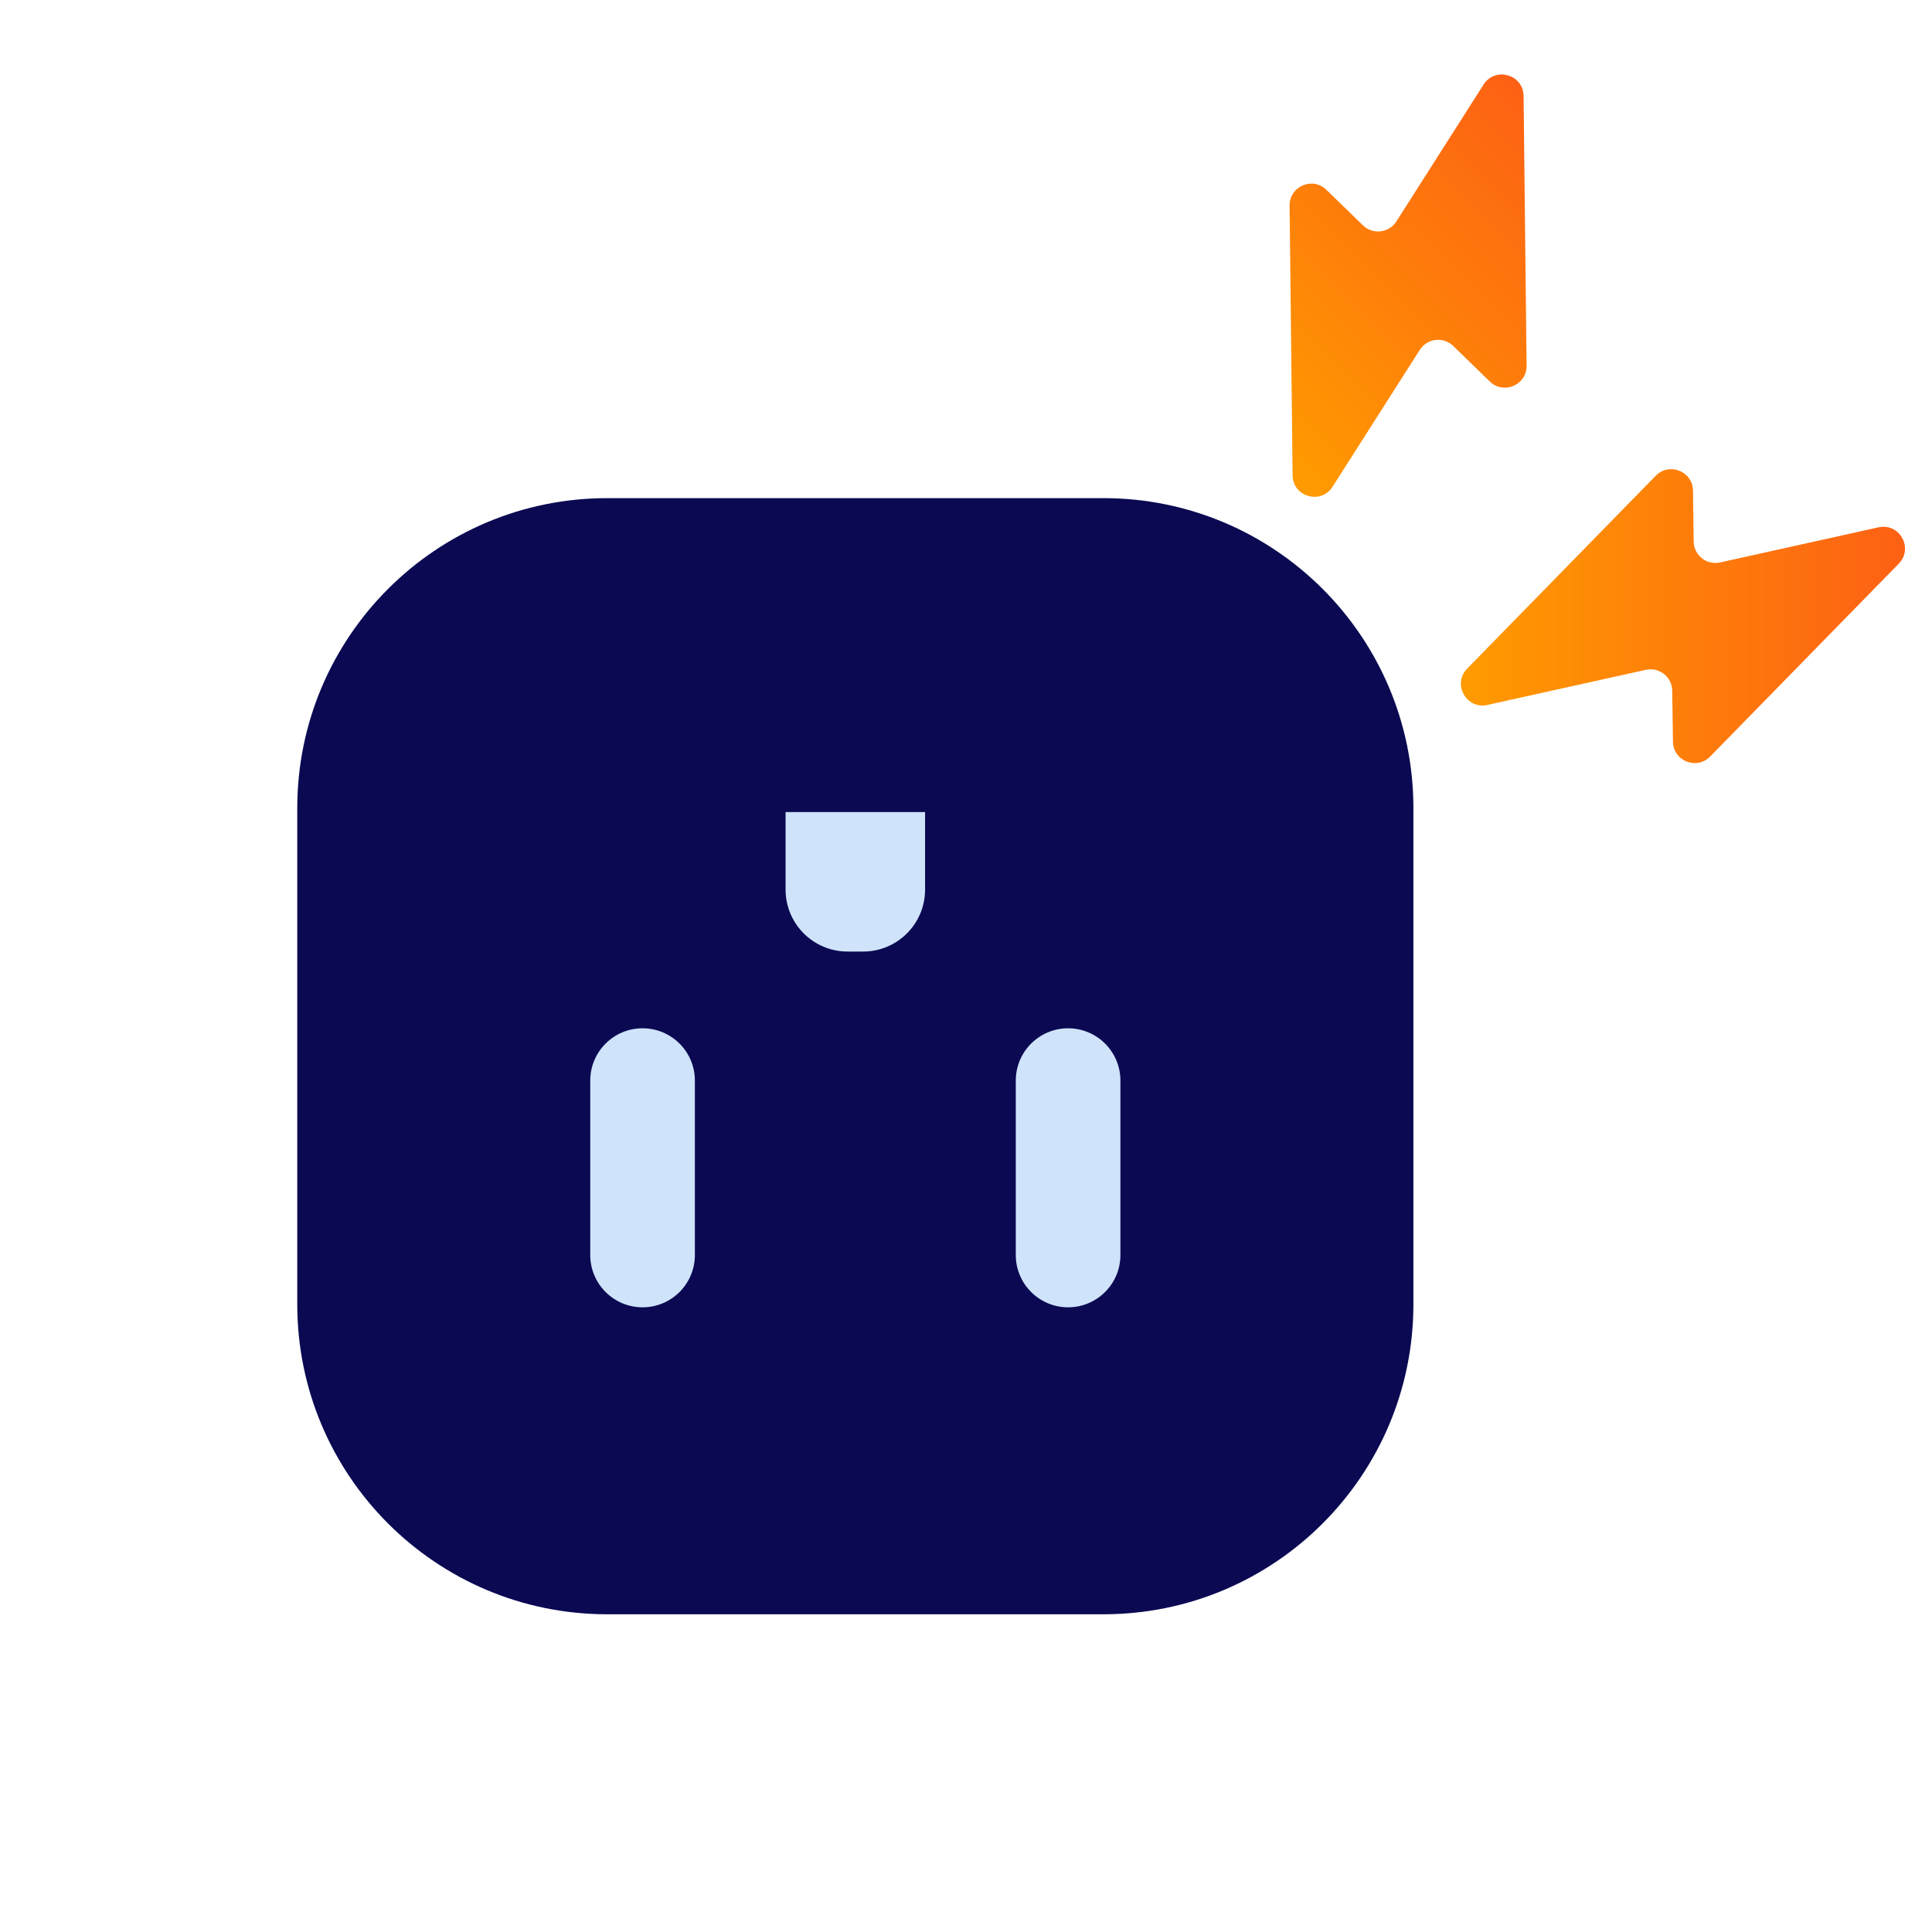 <svg width="176" height="176" viewBox="0 0 176 176" fill="none" xmlns="http://www.w3.org/2000/svg">
<mask id="mask0_2186_4111" style="mask-type:luminance" maskUnits="userSpaceOnUse" x="0" y="0" width="176" height="176">
<path d="M175.5 0.75H0.5V175.75H175.5V0.75Z" fill="white"/>
</mask>
<g mask="url(#mask0_2186_4111)">
<mask id="mask1_2186_4111" style="mask-type:luminance" maskUnits="userSpaceOnUse" x="-8" y="2" width="192" height="193">
<path d="M184 2.25H-8V194.25H184V2.25Z" fill="white"/>
</mask>
<g mask="url(#mask1_2186_4111)">
<path d="M27.08 73.614C27.08 58.02 39.721 45.379 55.315 45.379H100.521C116.116 45.379 128.757 58.02 128.757 73.614V118.82C128.757 134.414 116.116 147.056 100.521 147.056H55.315C39.721 147.056 27.08 134.414 27.08 118.82V73.614Z" fill="#0A0952"/>
<path d="M102.067 114.327C102.067 116.959 99.933 119.093 97.301 119.093C94.669 119.093 92.535 116.959 92.535 114.327V98.44C92.535 95.808 94.669 93.674 97.301 93.674C99.933 93.674 102.067 95.808 102.067 98.44V114.327Z" fill="#CFE3FA"/>
<path d="M84.273 81.037C84.273 84.156 81.745 86.684 78.626 86.684H77.211C74.092 86.684 71.564 84.156 71.564 81.037V73.975H84.273V81.037Z" fill="#CFE3FA"/>
<path d="M63.302 114.327C63.302 116.959 61.168 119.093 58.536 119.093C55.904 119.093 53.77 116.959 53.77 114.327V98.44C53.77 95.808 55.904 93.674 58.536 93.674C61.168 93.674 63.302 95.808 63.302 98.44V114.327Z" fill="#CFE3FA"/>
<path fill-rule="evenodd" clip-rule="evenodd" d="M152.335 62.92C152.317 61.668 151.154 60.748 149.931 61.019L135.496 64.219C133.578 64.644 132.282 62.312 133.655 60.907L150.835 43.339C152.064 42.082 154.199 42.934 154.226 44.692L154.291 49.337C154.308 50.589 155.472 51.509 156.695 51.238L171.129 48.038C173.049 47.613 174.345 49.945 172.971 51.35L155.791 68.918C154.562 70.175 152.427 69.323 152.402 67.565L152.335 62.92Z" fill="url(#paint0_linear_2186_4111)"/>
<path fill-rule="evenodd" clip-rule="evenodd" d="M132.385 31.516C131.486 30.643 130.013 30.815 129.339 31.871L121.394 44.341C120.338 45.998 117.773 45.266 117.752 43.301L117.478 18.73C117.457 16.972 119.571 16.066 120.83 17.291L124.161 20.528C125.06 21.401 126.532 21.229 127.206 20.172L135.151 7.703C136.207 6.046 138.772 6.778 138.794 8.743L139.068 33.314C139.089 35.072 136.975 35.978 135.716 34.753L132.385 31.516Z" fill="url(#paint1_linear_2186_4111)"/>
</g>
</g>
<defs>
<linearGradient id="paint0_linear_2186_4111" x1="173.543" y1="56.129" x2="133.085" y2="56.129" gradientUnits="userSpaceOnUse">
<stop stop-color="#FD6114"/>
<stop offset="1" stop-color="#FF9B00"/>
</linearGradient>
<linearGradient id="paint1_linear_2186_4111" x1="142.578" y1="11.718" x2="113.969" y2="40.326" gradientUnits="userSpaceOnUse">
<stop stop-color="#FD6114"/>
<stop offset="1" stop-color="#FF9B00"/>
</linearGradient>
</defs>
</svg>

